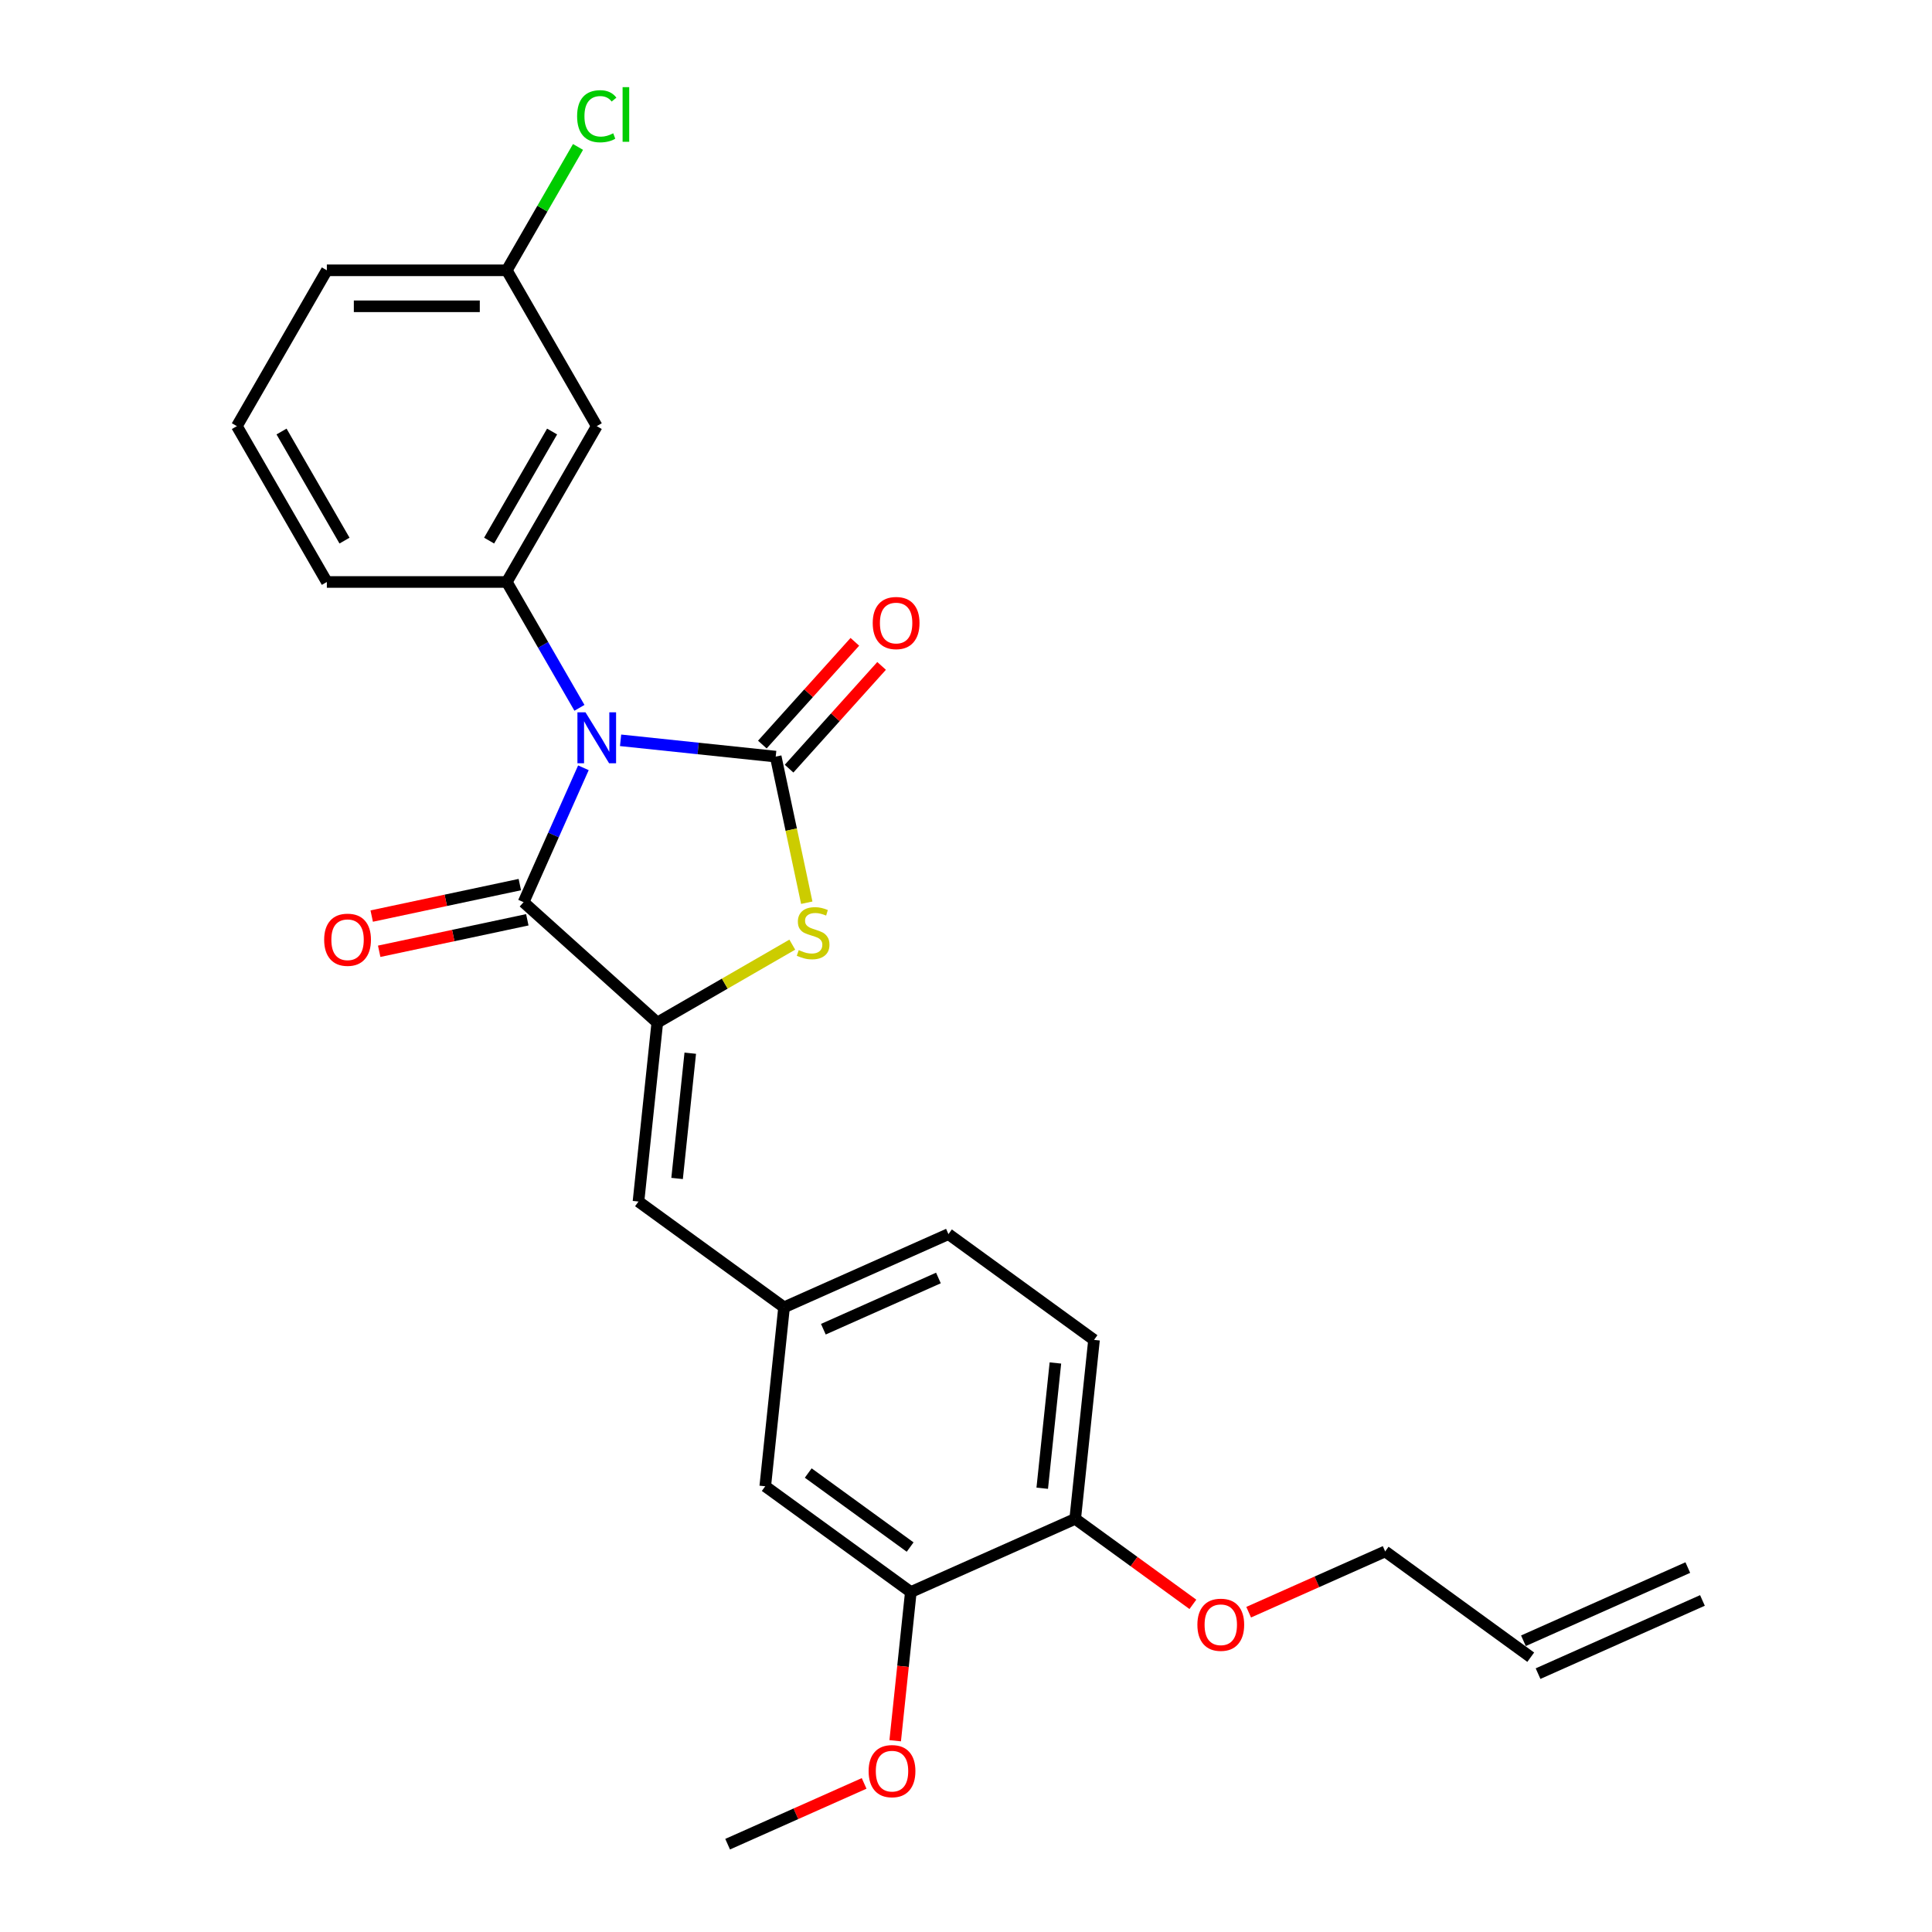 <?xml version='1.0' encoding='iso-8859-1'?>
<svg version='1.1' baseProfile='full'
              xmlns='http://www.w3.org/2000/svg'
                      xmlns:rdkit='http://www.rdkit.org/xml'
                      xmlns:xlink='http://www.w3.org/1999/xlink'
                  xml:space='preserve'
width='1000px' height='1000px' viewBox='0 0 1000 1000'>
<!-- END OF HEADER -->
<rect style='opacity:1.0;fill:#FFFFFF;stroke:none' width='1000' height='1000' x='0' y='0'> </rect>
<path class='bond-0' d='M 321.212,383.184 L 361.359,387.403' style='fill:none;fill-rule:evenodd;stroke:#0000FF;stroke-width:6px;stroke-linecap:butt;stroke-linejoin:miter;stroke-opacity:1' />
<path class='bond-0' d='M 361.359,387.403 L 401.507,391.623' style='fill:none;fill-rule:evenodd;stroke:#000000;stroke-width:6px;stroke-linecap:butt;stroke-linejoin:miter;stroke-opacity:1' />
<path class='bond-1' d='M 301.972,397.404 L 286.485,432.188' style='fill:none;fill-rule:evenodd;stroke:#0000FF;stroke-width:6px;stroke-linecap:butt;stroke-linejoin:miter;stroke-opacity:1' />
<path class='bond-1' d='M 286.485,432.188 L 270.998,466.973' style='fill:none;fill-rule:evenodd;stroke:#000000;stroke-width:6px;stroke-linecap:butt;stroke-linejoin:miter;stroke-opacity:1' />
<path class='bond-4' d='M 299.922,366.371 L 281.117,333.8' style='fill:none;fill-rule:evenodd;stroke:#0000FF;stroke-width:6px;stroke-linecap:butt;stroke-linejoin:miter;stroke-opacity:1' />
<path class='bond-4' d='M 281.117,333.8 L 262.312,301.229' style='fill:none;fill-rule:evenodd;stroke:#000000;stroke-width:6px;stroke-linecap:butt;stroke-linejoin:miter;stroke-opacity:1' />
<path class='bond-3' d='M 401.507,391.623 L 409.544,429.434' style='fill:none;fill-rule:evenodd;stroke:#000000;stroke-width:6px;stroke-linecap:butt;stroke-linejoin:miter;stroke-opacity:1' />
<path class='bond-3' d='M 409.544,429.434 L 417.581,467.246' style='fill:none;fill-rule:evenodd;stroke:#CCCC00;stroke-width:6px;stroke-linecap:butt;stroke-linejoin:miter;stroke-opacity:1' />
<path class='bond-7' d='M 408.428,397.855 L 432.371,371.265' style='fill:none;fill-rule:evenodd;stroke:#000000;stroke-width:6px;stroke-linecap:butt;stroke-linejoin:miter;stroke-opacity:1' />
<path class='bond-7' d='M 432.371,371.265 L 456.313,344.674' style='fill:none;fill-rule:evenodd;stroke:#FF0000;stroke-width:6px;stroke-linecap:butt;stroke-linejoin:miter;stroke-opacity:1' />
<path class='bond-7' d='M 394.586,385.391 L 418.528,358.8' style='fill:none;fill-rule:evenodd;stroke:#000000;stroke-width:6px;stroke-linecap:butt;stroke-linejoin:miter;stroke-opacity:1' />
<path class='bond-7' d='M 418.528,358.8 L 442.47,332.21' style='fill:none;fill-rule:evenodd;stroke:#FF0000;stroke-width:6px;stroke-linecap:butt;stroke-linejoin:miter;stroke-opacity:1' />
<path class='bond-2' d='M 270.998,466.973 L 340.212,529.293' style='fill:none;fill-rule:evenodd;stroke:#000000;stroke-width:6px;stroke-linecap:butt;stroke-linejoin:miter;stroke-opacity:1' />
<path class='bond-9' d='M 269.061,457.862 L 230.729,466.01' style='fill:none;fill-rule:evenodd;stroke:#000000;stroke-width:6px;stroke-linecap:butt;stroke-linejoin:miter;stroke-opacity:1' />
<path class='bond-9' d='M 230.729,466.01 L 192.396,474.158' style='fill:none;fill-rule:evenodd;stroke:#FF0000;stroke-width:6px;stroke-linecap:butt;stroke-linejoin:miter;stroke-opacity:1' />
<path class='bond-9' d='M 272.934,476.083 L 234.602,484.231' style='fill:none;fill-rule:evenodd;stroke:#000000;stroke-width:6px;stroke-linecap:butt;stroke-linejoin:miter;stroke-opacity:1' />
<path class='bond-9' d='M 234.602,484.231 L 196.269,492.379' style='fill:none;fill-rule:evenodd;stroke:#FF0000;stroke-width:6px;stroke-linecap:butt;stroke-linejoin:miter;stroke-opacity:1' />
<path class='bond-5' d='M 340.212,529.293 L 330.477,621.92' style='fill:none;fill-rule:evenodd;stroke:#000000;stroke-width:6px;stroke-linecap:butt;stroke-linejoin:miter;stroke-opacity:1' />
<path class='bond-5' d='M 357.277,545.135 L 350.462,609.973' style='fill:none;fill-rule:evenodd;stroke:#000000;stroke-width:6px;stroke-linecap:butt;stroke-linejoin:miter;stroke-opacity:1' />
<path class='bond-26' d='M 340.212,529.293 L 375.149,509.123' style='fill:none;fill-rule:evenodd;stroke:#000000;stroke-width:6px;stroke-linecap:butt;stroke-linejoin:miter;stroke-opacity:1' />
<path class='bond-26' d='M 375.149,509.123 L 410.086,488.952' style='fill:none;fill-rule:evenodd;stroke:#CCCC00;stroke-width:6px;stroke-linecap:butt;stroke-linejoin:miter;stroke-opacity:1' />
<path class='bond-6' d='M 262.312,301.229 L 308.88,220.57' style='fill:none;fill-rule:evenodd;stroke:#000000;stroke-width:6px;stroke-linecap:butt;stroke-linejoin:miter;stroke-opacity:1' />
<path class='bond-6' d='M 253.165,279.816 L 285.763,223.355' style='fill:none;fill-rule:evenodd;stroke:#000000;stroke-width:6px;stroke-linecap:butt;stroke-linejoin:miter;stroke-opacity:1' />
<path class='bond-19' d='M 262.312,301.229 L 169.175,301.229' style='fill:none;fill-rule:evenodd;stroke:#000000;stroke-width:6px;stroke-linecap:butt;stroke-linejoin:miter;stroke-opacity:1' />
<path class='bond-10' d='M 330.477,621.92 L 405.826,676.665' style='fill:none;fill-rule:evenodd;stroke:#000000;stroke-width:6px;stroke-linecap:butt;stroke-linejoin:miter;stroke-opacity:1' />
<path class='bond-16' d='M 308.88,220.57 L 262.312,139.91' style='fill:none;fill-rule:evenodd;stroke:#000000;stroke-width:6px;stroke-linecap:butt;stroke-linejoin:miter;stroke-opacity:1' />
<path class='bond-8' d='M 471.44,824.036 L 396.091,769.292' style='fill:none;fill-rule:evenodd;stroke:#000000;stroke-width:6px;stroke-linecap:butt;stroke-linejoin:miter;stroke-opacity:1' />
<path class='bond-8' d='M 471.087,800.755 L 418.342,762.434' style='fill:none;fill-rule:evenodd;stroke:#000000;stroke-width:6px;stroke-linecap:butt;stroke-linejoin:miter;stroke-opacity:1' />
<path class='bond-18' d='M 471.44,824.036 L 467.396,862.517' style='fill:none;fill-rule:evenodd;stroke:#000000;stroke-width:6px;stroke-linecap:butt;stroke-linejoin:miter;stroke-opacity:1' />
<path class='bond-18' d='M 467.396,862.517 L 463.351,900.998' style='fill:none;fill-rule:evenodd;stroke:#FF0000;stroke-width:6px;stroke-linecap:butt;stroke-linejoin:miter;stroke-opacity:1' />
<path class='bond-28' d='M 471.44,824.036 L 556.525,786.154' style='fill:none;fill-rule:evenodd;stroke:#000000;stroke-width:6px;stroke-linecap:butt;stroke-linejoin:miter;stroke-opacity:1' />
<path class='bond-11' d='M 405.826,676.665 L 396.091,769.292' style='fill:none;fill-rule:evenodd;stroke:#000000;stroke-width:6px;stroke-linecap:butt;stroke-linejoin:miter;stroke-opacity:1' />
<path class='bond-17' d='M 405.826,676.665 L 490.911,638.783' style='fill:none;fill-rule:evenodd;stroke:#000000;stroke-width:6px;stroke-linecap:butt;stroke-linejoin:miter;stroke-opacity:1' />
<path class='bond-17' d='M 426.165,688 L 485.725,661.482' style='fill:none;fill-rule:evenodd;stroke:#000000;stroke-width:6px;stroke-linecap:butt;stroke-linejoin:miter;stroke-opacity:1' />
<path class='bond-12' d='M 556.525,786.154 L 566.261,693.527' style='fill:none;fill-rule:evenodd;stroke:#000000;stroke-width:6px;stroke-linecap:butt;stroke-linejoin:miter;stroke-opacity:1' />
<path class='bond-12' d='M 539.46,770.313 L 546.275,705.474' style='fill:none;fill-rule:evenodd;stroke:#000000;stroke-width:6px;stroke-linecap:butt;stroke-linejoin:miter;stroke-opacity:1' />
<path class='bond-21' d='M 556.525,786.154 L 586.982,808.282' style='fill:none;fill-rule:evenodd;stroke:#000000;stroke-width:6px;stroke-linecap:butt;stroke-linejoin:miter;stroke-opacity:1' />
<path class='bond-21' d='M 586.982,808.282 L 617.438,830.41' style='fill:none;fill-rule:evenodd;stroke:#FF0000;stroke-width:6px;stroke-linecap:butt;stroke-linejoin:miter;stroke-opacity:1' />
<path class='bond-13' d='M 566.261,693.527 L 490.911,638.783' style='fill:none;fill-rule:evenodd;stroke:#000000;stroke-width:6px;stroke-linecap:butt;stroke-linejoin:miter;stroke-opacity:1' />
<path class='bond-14' d='M 792.309,857.761 L 716.96,803.016' style='fill:none;fill-rule:evenodd;stroke:#000000;stroke-width:6px;stroke-linecap:butt;stroke-linejoin:miter;stroke-opacity:1' />
<path class='bond-15' d='M 796.097,866.27 L 881.182,828.387' style='fill:none;fill-rule:evenodd;stroke:#000000;stroke-width:6px;stroke-linecap:butt;stroke-linejoin:miter;stroke-opacity:1' />
<path class='bond-15' d='M 788.521,849.253 L 873.606,811.37' style='fill:none;fill-rule:evenodd;stroke:#000000;stroke-width:6px;stroke-linecap:butt;stroke-linejoin:miter;stroke-opacity:1' />
<path class='bond-20' d='M 262.312,139.91 L 280.746,107.982' style='fill:none;fill-rule:evenodd;stroke:#000000;stroke-width:6px;stroke-linecap:butt;stroke-linejoin:miter;stroke-opacity:1' />
<path class='bond-20' d='M 280.746,107.982 L 299.18,76.053' style='fill:none;fill-rule:evenodd;stroke:#00CC00;stroke-width:6px;stroke-linecap:butt;stroke-linejoin:miter;stroke-opacity:1' />
<path class='bond-27' d='M 262.312,139.91 L 169.175,139.91' style='fill:none;fill-rule:evenodd;stroke:#000000;stroke-width:6px;stroke-linecap:butt;stroke-linejoin:miter;stroke-opacity:1' />
<path class='bond-27' d='M 248.341,158.538 L 183.145,158.538' style='fill:none;fill-rule:evenodd;stroke:#000000;stroke-width:6px;stroke-linecap:butt;stroke-linejoin:miter;stroke-opacity:1' />
<path class='bond-25' d='M 447.268,923.091 L 411.944,938.818' style='fill:none;fill-rule:evenodd;stroke:#FF0000;stroke-width:6px;stroke-linecap:butt;stroke-linejoin:miter;stroke-opacity:1' />
<path class='bond-25' d='M 411.944,938.818 L 376.62,954.545' style='fill:none;fill-rule:evenodd;stroke:#000000;stroke-width:6px;stroke-linecap:butt;stroke-linejoin:miter;stroke-opacity:1' />
<path class='bond-22' d='M 169.175,301.229 L 122.606,220.57' style='fill:none;fill-rule:evenodd;stroke:#000000;stroke-width:6px;stroke-linecap:butt;stroke-linejoin:miter;stroke-opacity:1' />
<path class='bond-22' d='M 178.321,279.816 L 145.723,223.355' style='fill:none;fill-rule:evenodd;stroke:#000000;stroke-width:6px;stroke-linecap:butt;stroke-linejoin:miter;stroke-opacity:1' />
<path class='bond-23' d='M 646.311,834.471 L 681.635,818.744' style='fill:none;fill-rule:evenodd;stroke:#FF0000;stroke-width:6px;stroke-linecap:butt;stroke-linejoin:miter;stroke-opacity:1' />
<path class='bond-23' d='M 681.635,818.744 L 716.96,803.016' style='fill:none;fill-rule:evenodd;stroke:#000000;stroke-width:6px;stroke-linecap:butt;stroke-linejoin:miter;stroke-opacity:1' />
<path class='bond-24' d='M 122.606,220.57 L 169.175,139.91' style='fill:none;fill-rule:evenodd;stroke:#000000;stroke-width:6px;stroke-linecap:butt;stroke-linejoin:miter;stroke-opacity:1' />
<path  class='atom-0' d='M 303.05 368.699
L 311.693 382.67
Q 312.55 384.048, 313.928 386.545
Q 315.307 389.041, 315.381 389.19
L 315.381 368.699
L 318.883 368.699
L 318.883 395.076
L 315.269 395.076
L 305.993 379.801
Q 304.913 378.013, 303.758 375.964
Q 302.64 373.915, 302.305 373.282
L 302.305 395.076
L 298.877 395.076
L 298.877 368.699
L 303.05 368.699
' fill='#0000FF'/>
<path  class='atom-4' d='M 413.42 491.778
Q 413.718 491.89, 414.948 492.411
Q 416.177 492.933, 417.518 493.268
Q 418.897 493.566, 420.238 493.566
Q 422.734 493.566, 424.187 492.374
Q 425.64 491.145, 425.64 489.021
Q 425.64 487.568, 424.895 486.674
Q 424.187 485.78, 423.069 485.296
Q 421.952 484.811, 420.089 484.252
Q 417.742 483.545, 416.326 482.874
Q 414.948 482.203, 413.942 480.788
Q 412.973 479.372, 412.973 476.988
Q 412.973 473.672, 415.209 471.623
Q 417.481 469.574, 421.952 469.574
Q 425.007 469.574, 428.471 471.027
L 427.614 473.896
Q 424.448 472.592, 422.063 472.592
Q 419.493 472.592, 418.077 473.672
Q 416.661 474.715, 416.699 476.541
Q 416.699 477.956, 417.407 478.813
Q 418.152 479.67, 419.195 480.154
Q 420.275 480.639, 422.063 481.197
Q 424.448 481.943, 425.863 482.688
Q 427.279 483.433, 428.285 484.96
Q 429.328 486.45, 429.328 489.021
Q 429.328 492.672, 426.869 494.646
Q 424.448 496.584, 420.387 496.584
Q 418.04 496.584, 416.252 496.062
Q 414.501 495.578, 412.414 494.721
L 413.42 491.778
' fill='#CCCC00'/>
<path  class='atom-8' d='M 451.72 322.483
Q 451.72 316.15, 454.849 312.611
Q 457.979 309.072, 463.828 309.072
Q 469.677 309.072, 472.806 312.611
Q 475.936 316.15, 475.936 322.483
Q 475.936 328.891, 472.769 332.542
Q 469.602 336.156, 463.828 336.156
Q 458.016 336.156, 454.849 332.542
Q 451.72 328.928, 451.72 322.483
M 463.828 333.175
Q 467.851 333.175, 470.012 330.493
Q 472.21 327.774, 472.21 322.483
Q 472.21 317.305, 470.012 314.697
Q 467.851 312.052, 463.828 312.052
Q 459.804 312.052, 457.606 314.66
Q 455.446 317.268, 455.446 322.483
Q 455.446 327.811, 457.606 330.493
Q 459.804 333.175, 463.828 333.175
' fill='#FF0000'/>
<path  class='atom-10' d='M 167.788 486.411
Q 167.788 480.078, 170.918 476.539
Q 174.047 473, 179.896 473
Q 185.745 473, 188.875 476.539
Q 192.004 480.078, 192.004 486.411
Q 192.004 492.819, 188.837 496.47
Q 185.671 500.084, 179.896 500.084
Q 174.084 500.084, 170.918 496.47
Q 167.788 492.856, 167.788 486.411
M 179.896 497.104
Q 183.92 497.104, 186.08 494.421
Q 188.278 491.702, 188.278 486.411
Q 188.278 481.233, 186.08 478.625
Q 183.92 475.98, 179.896 475.98
Q 175.873 475.98, 173.675 478.588
Q 171.514 481.196, 171.514 486.411
Q 171.514 491.739, 173.675 494.421
Q 175.873 497.104, 179.896 497.104
' fill='#FF0000'/>
<path  class='atom-19' d='M 449.597 916.738
Q 449.597 910.404, 452.726 906.865
Q 455.856 903.326, 461.705 903.326
Q 467.554 903.326, 470.683 906.865
Q 473.813 910.404, 473.813 916.738
Q 473.813 923.146, 470.646 926.797
Q 467.479 930.41, 461.705 930.41
Q 455.893 930.41, 452.726 926.797
Q 449.597 923.183, 449.597 916.738
M 461.705 927.43
Q 465.728 927.43, 467.889 924.747
Q 470.087 922.028, 470.087 916.738
Q 470.087 911.559, 467.889 908.951
Q 465.728 906.306, 461.705 906.306
Q 457.681 906.306, 455.483 908.914
Q 453.322 911.522, 453.322 916.738
Q 453.322 922.065, 455.483 924.747
Q 457.681 927.43, 461.705 927.43
' fill='#FF0000'/>
<path  class='atom-21' d='M 298.71 60.164
Q 298.71 53.607, 301.764 50.18
Q 304.857 46.715, 310.706 46.715
Q 316.145 46.715, 319.051 50.552
L 316.592 52.564
Q 314.468 49.77, 310.706 49.77
Q 306.719 49.77, 304.596 52.452
Q 302.51 55.097, 302.51 60.164
Q 302.51 65.38, 304.67 68.062
Q 306.868 70.745, 311.115 70.745
Q 314.021 70.745, 317.412 68.994
L 318.455 71.788
Q 317.076 72.682, 314.99 73.203
Q 312.904 73.725, 310.594 73.725
Q 304.857 73.725, 301.764 70.223
Q 298.71 66.721, 298.71 60.164
' fill='#00CC00'/>
<path  class='atom-21' d='M 322.255 45.113
L 325.682 45.113
L 325.682 73.39
L 322.255 73.39
L 322.255 45.113
' fill='#00CC00'/>
<path  class='atom-22' d='M 619.767 840.973
Q 619.767 834.64, 622.896 831.101
Q 626.026 827.561, 631.875 827.561
Q 637.724 827.561, 640.853 831.101
Q 643.982 834.64, 643.982 840.973
Q 643.982 847.381, 640.816 851.032
Q 637.649 854.646, 631.875 854.646
Q 626.063 854.646, 622.896 851.032
Q 619.767 847.418, 619.767 840.973
M 631.875 851.665
Q 635.898 851.665, 638.059 848.983
Q 640.257 846.263, 640.257 840.973
Q 640.257 835.795, 638.059 833.187
Q 635.898 830.542, 631.875 830.542
Q 627.851 830.542, 625.653 833.15
Q 623.492 835.758, 623.492 840.973
Q 623.492 846.301, 625.653 848.983
Q 627.851 851.665, 631.875 851.665
' fill='#FF0000'/>
</svg>
